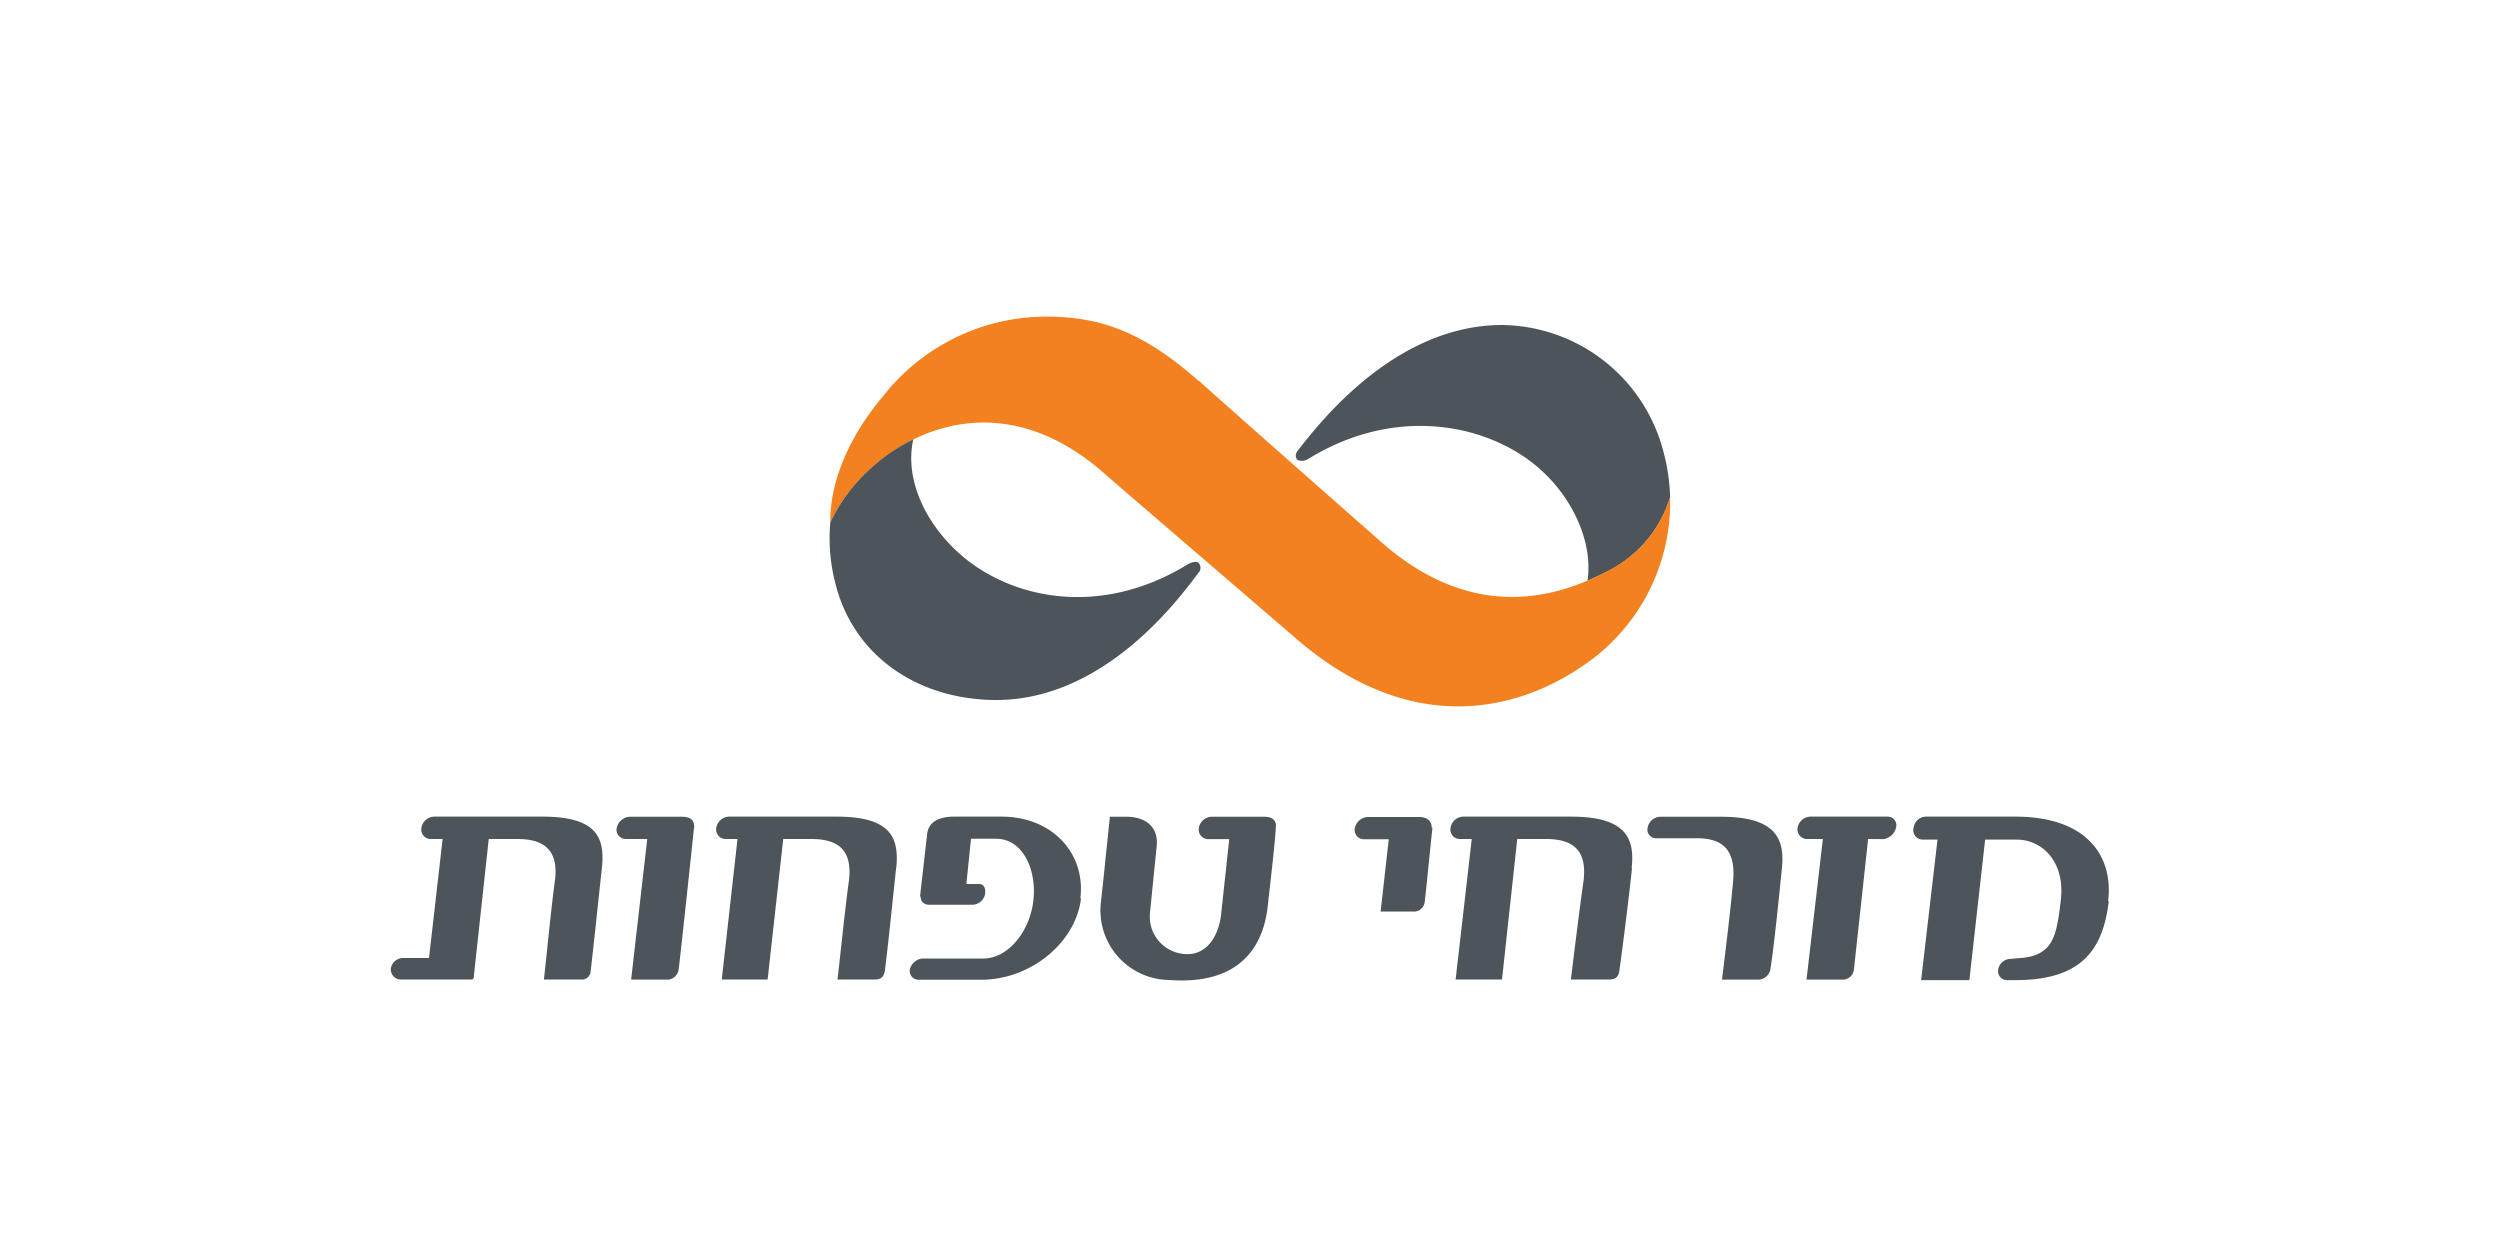 <svg id="Layer_1" data-name="Layer 1" xmlns="http://www.w3.org/2000/svg" viewBox="0 0 200 100"><defs><style>.cls-1{fill:#4d555b;}.cls-2{fill:#f48120;}</style></defs><path class="cls-1" d="M55.52,66.21c-.16,1.55-1.16,11-1.24,11.41a.93.93,0,0,1-1,.75H50.49l1.29-11.25H50.06a.74.74,0,0,1-.73-.85,1.13,1.13,0,0,1,1.05-.93h4.16c.8,0,1,.34,1,.87"/><path class="cls-1" d="M86.43,71.85c.43-3.54-2.2-6.52-6.32-6.52H76.35c-1,0-2,.27-2.17,1.32l-.57,5,.11.42a.71.71,0,0,0,.62.31h3.47a1.06,1.06,0,0,0,1-.87c.06-.59-.18-.79-.5-.79h-1l.37-3.62h2c2.1,0,3.24,2.36,3,4.85s-2,4.73-4,4.73H73.78a1.16,1.16,0,0,0-1,.9.71.71,0,0,0,.7.8h5c4,0,7.6-3,8-6.52"/><path class="cls-1" d="M71.69,69.45c-.25,2.3-.64,6.19-.89,8.12-.06.58-.33.79-.81.79H67c.17-1.4.61-5.72.9-7.8.35-2.6-.88-3.44-3-3.44H62.66L61.41,78.36H57.74L59,67.12H58a.76.76,0,0,1-.7-.88,1.07,1.07,0,0,1,1-.91h8.64c4.38,0,5,1.73,4.76,4.12"/><path class="cls-1" d="M48.15,69.45c-.26,2.36-.67,6.37-.9,8.24a.69.69,0,0,1-.74.67h-3c.17-1.4.58-5.72.87-7.8.41-2.83-1.19-3.44-3-3.44H39.1L37.91,78.07c0,.29-.12.29-.21.29H32a.81.81,0,0,1-.73-.9,1,1,0,0,1,1-.82h2.05l1.09-9.52h-1a.76.76,0,0,1-.7-.88,1.07,1.07,0,0,1,1-.91H43.4c4.41,0,5,1.73,4.75,4.12"/><path class="cls-1" d="M97.69,73.13l.65-6H96.65a.76.76,0,0,1-.75-.85,1.08,1.08,0,0,1,1-.94h4.24c.77,0,1,.4.92.88,0,.76-.62,6.07-.62,6.07-.31,3.42-2.24,6.53-7.9,6.11a5.57,5.57,0,0,1-5.48-6.11l.24-2.21.49-4.74s.76,0,1.33,0c1.49,0,2.56.79,2.42,2.31L92,73a3,3,0,0,0,3,3.33c1.66,0,2.53-1.61,2.7-3.24"/><path class="cls-1" d="M168.65,72.08c.43-3.56-1.67-6.75-7.42-6.75H154.1a1,1,0,0,0-1,.84.76.76,0,0,0,.73,1H155l-1.31,11.24h3.86l1.26-11.24h2.55c1.93,0,3.85,1.68,3.51,4.79-.35,3-.61,4.56-3.47,4.7l-.64.06a1,1,0,0,0-.91.88.72.72,0,0,0,.64.81h.75c5.44,0,7-2.58,7.46-6.29"/><path class="cls-1" d="M149.45,67.12,148.31,77.6a.9.9,0,0,1-.92.77h-2.87l1.31-11.25h-1.32a.77.77,0,0,1-.7-.91,1.07,1.07,0,0,1,1-.88H151a.69.69,0,0,1,.7.8,1.22,1.22,0,0,1-1,1Z"/><path class="cls-1" d="M142.55,69.48c-.23,2.27-.61,6.09-.91,8a1,1,0,0,1-1,.89h-2.88c.52-4.25.67-5.58.88-7.78.24-2.49-.7-3.53-2.89-3.53-1.28,0-3.27,0-3.27,0a.68.68,0,0,1-.68-.79,1.07,1.07,0,0,1,1-.93h4.88c4.38,0,5.12,1.75,4.87,4.14"/><path class="cls-1" d="M130.56,69.45c-.24,2.3-.73,6.19-1,8.12-.05.58-.32.79-.81.79h-3.08c.17-1.4.7-5.72,1-7.8.35-2.6-.88-3.44-3-3.44h-2.29l-1.22,11.24h-3.71l1.29-11.24h-1a.76.76,0,0,1-.7-.88,1.06,1.06,0,0,1,1-.91h8.65c4.38,0,5.11,1.73,4.84,4.12"/><path class="cls-1" d="M114.6,66.21c-.09.72-.54,5.33-.63,6a.88.88,0,0,1-1,.71h-2.52l.65-5.78h-2a.74.74,0,0,1-.72-.85,1.11,1.11,0,0,1,1-.93h4.16c.67,0,1,.36,1,.87"/><path class="cls-1" d="M127,46.46c.45-3.09-1.18-6.64-3.88-9-4-3.5-11.34-5.09-18.39-.79a1,1,0,0,1-.88.15c-.27-.16-.23-.55,0-.81C105.3,34.19,111.42,26,120.17,26A13.5,13.5,0,0,1,133,35.86a15.8,15.8,0,0,1,.61,3.91,9.83,9.83,0,0,1-5.13,6c-.48.24-1,.48-1.52.71"/><path class="cls-2" d="M95.92,30.47c2.06,1.87,13.2,11.68,14.55,12.87,7.24,6.39,13.88,4.57,18,2.41a9.8,9.8,0,0,0,5.14-6,15.77,15.77,0,0,1-7.24,13.69C121.5,56.68,113,59.2,103.59,51c-1.89-1.63-13.9-11.94-15.24-13.12-7.25-6.4-14.33-4.21-18.49-.58a13.33,13.33,0,0,0-3.44,4.54c0-.76-.11-5,4.26-10.19a16.61,16.61,0,0,1,13-6.32c4,0,7.56,1,12.21,5.15"/><path class="cls-1" d="M66.94,47.07a14.38,14.38,0,0,1-.52-5.25,13.52,13.52,0,0,1,3.44-4.53,14.42,14.42,0,0,1,3.2-2.14c-.71,3.23,1,6.78,3.8,9.23,4,3.49,11.08,5.09,18.12.79.37-.22.73-.28.89-.15a.57.57,0,0,1,0,.81C94.44,47.73,88.45,56,79.7,56c-5.81,0-11.09-3.1-12.76-8.91"/></svg>